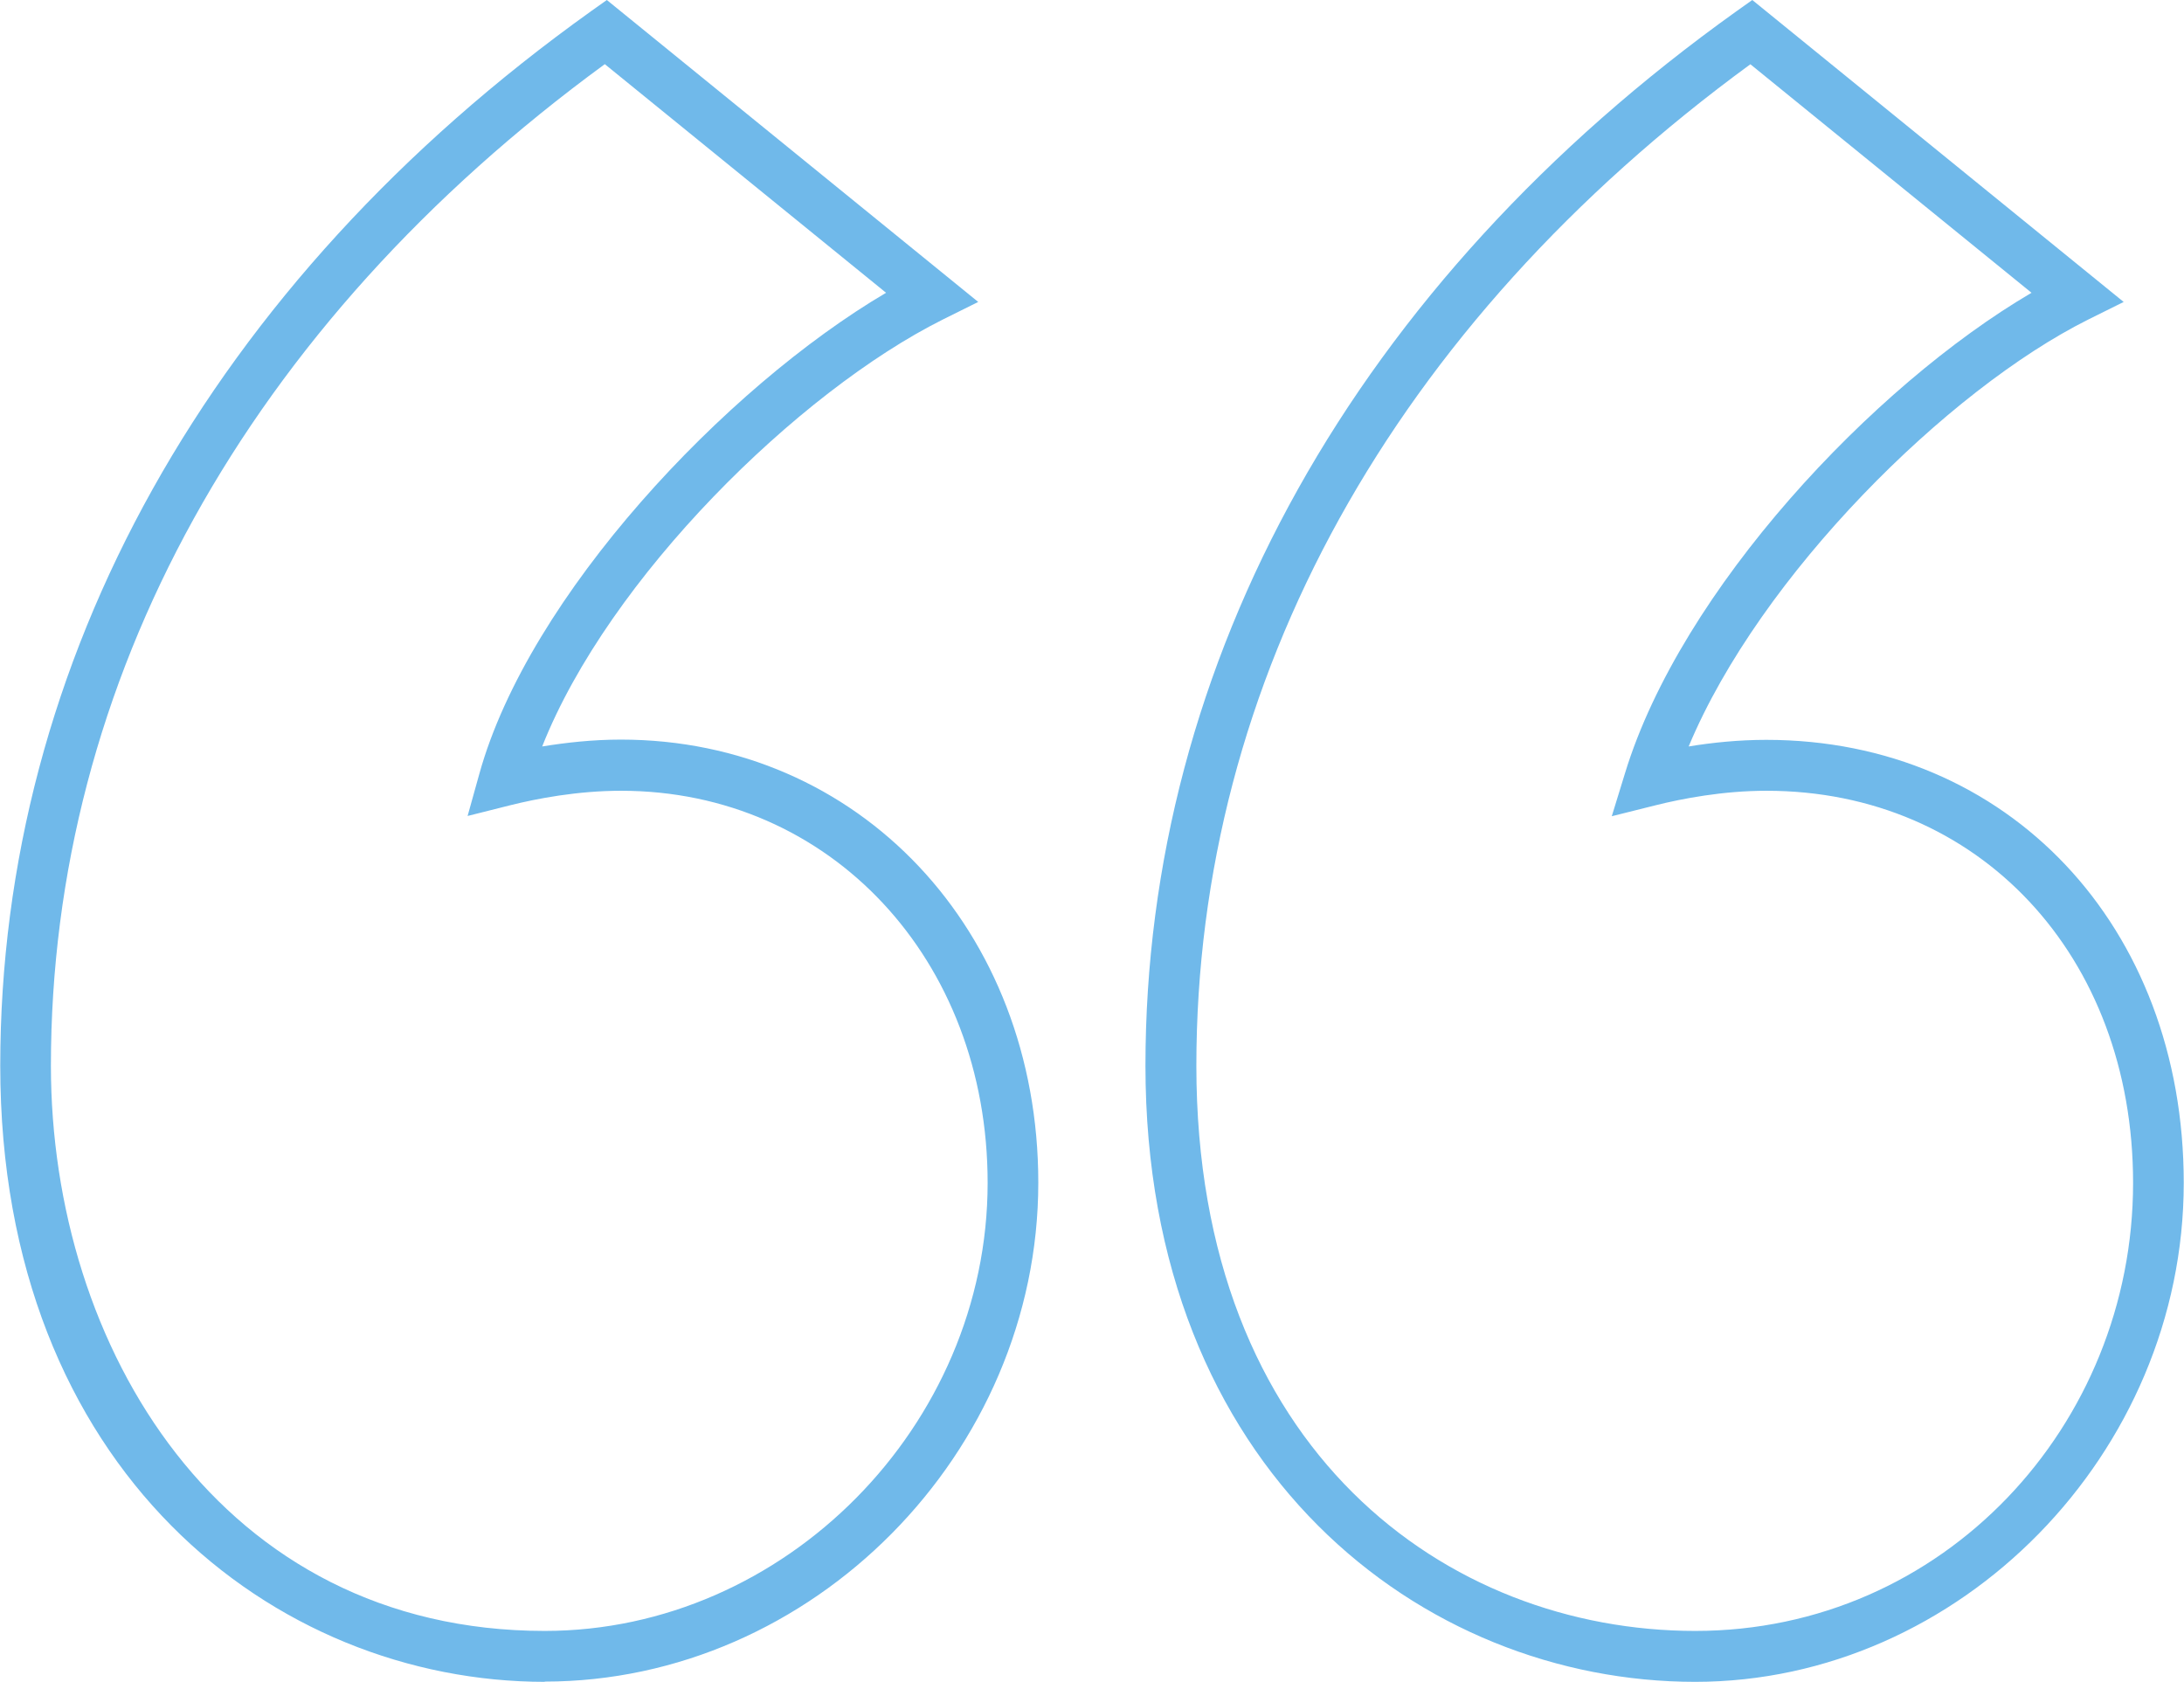 <?xml version="1.0" encoding="UTF-8"?>
<svg id="Layer_1" data-name="Layer 1" xmlns="http://www.w3.org/2000/svg" viewBox="0 0 85.8 66.06">
  <defs>
    <style>
      .cls-1 {
        fill: #70b9ea;
      }
    </style>
  </defs>
  <path class="cls-1" d="m66.6,66.06c-10.73,0-21.6-8.31-21.6-24.2S53.25,11.14,68.22.44l.62-.44,14.59,11.86-1.39.69c-5.51,2.75-12.89,10.04-15.7,16.77.91-.15,1.96-.26,3.05-.26,9.5,0,16.4,7.32,16.4,17.4,0,10.62-8.79,19.6-19.2,19.6Zm2.17-63.54c-14.04,10.27-21.77,24.21-21.77,39.34s9.86,22.2,19.6,22.2,17.2-8.06,17.2-17.6c0-8.92-6.06-15.4-14.4-15.4-1.72,0-3.32.31-4.36.57l-1.72.43.52-1.69c2.2-7.2,9.73-15.21,15.97-18.87l-11.05-8.98Zm-47.36,63.54c-10.63,0-21.4-8.31-21.4-24.2S8.25,11.14,23.22.44l.62-.44,14.59,11.86-1.39.69c-5.68,2.84-13.12,10.15-15.74,16.77.92-.15,1.98-.27,3.09-.27,9.35,0,16.4,7.48,16.4,17.4,0,10.62-8.88,19.6-19.4,19.6ZM23.76,2.52C9.72,12.79,2,26.73,2,41.86c0,11.03,6.66,22.2,19.4,22.2,9.43,0,17.4-8.06,17.4-17.6,0-8.78-6.19-15.4-14.4-15.4-1.72,0-3.32.31-4.36.57l-1.67.42.46-1.65c1.94-7,9.66-15.18,15.98-18.9L23.76,2.52Z"/>
</svg>